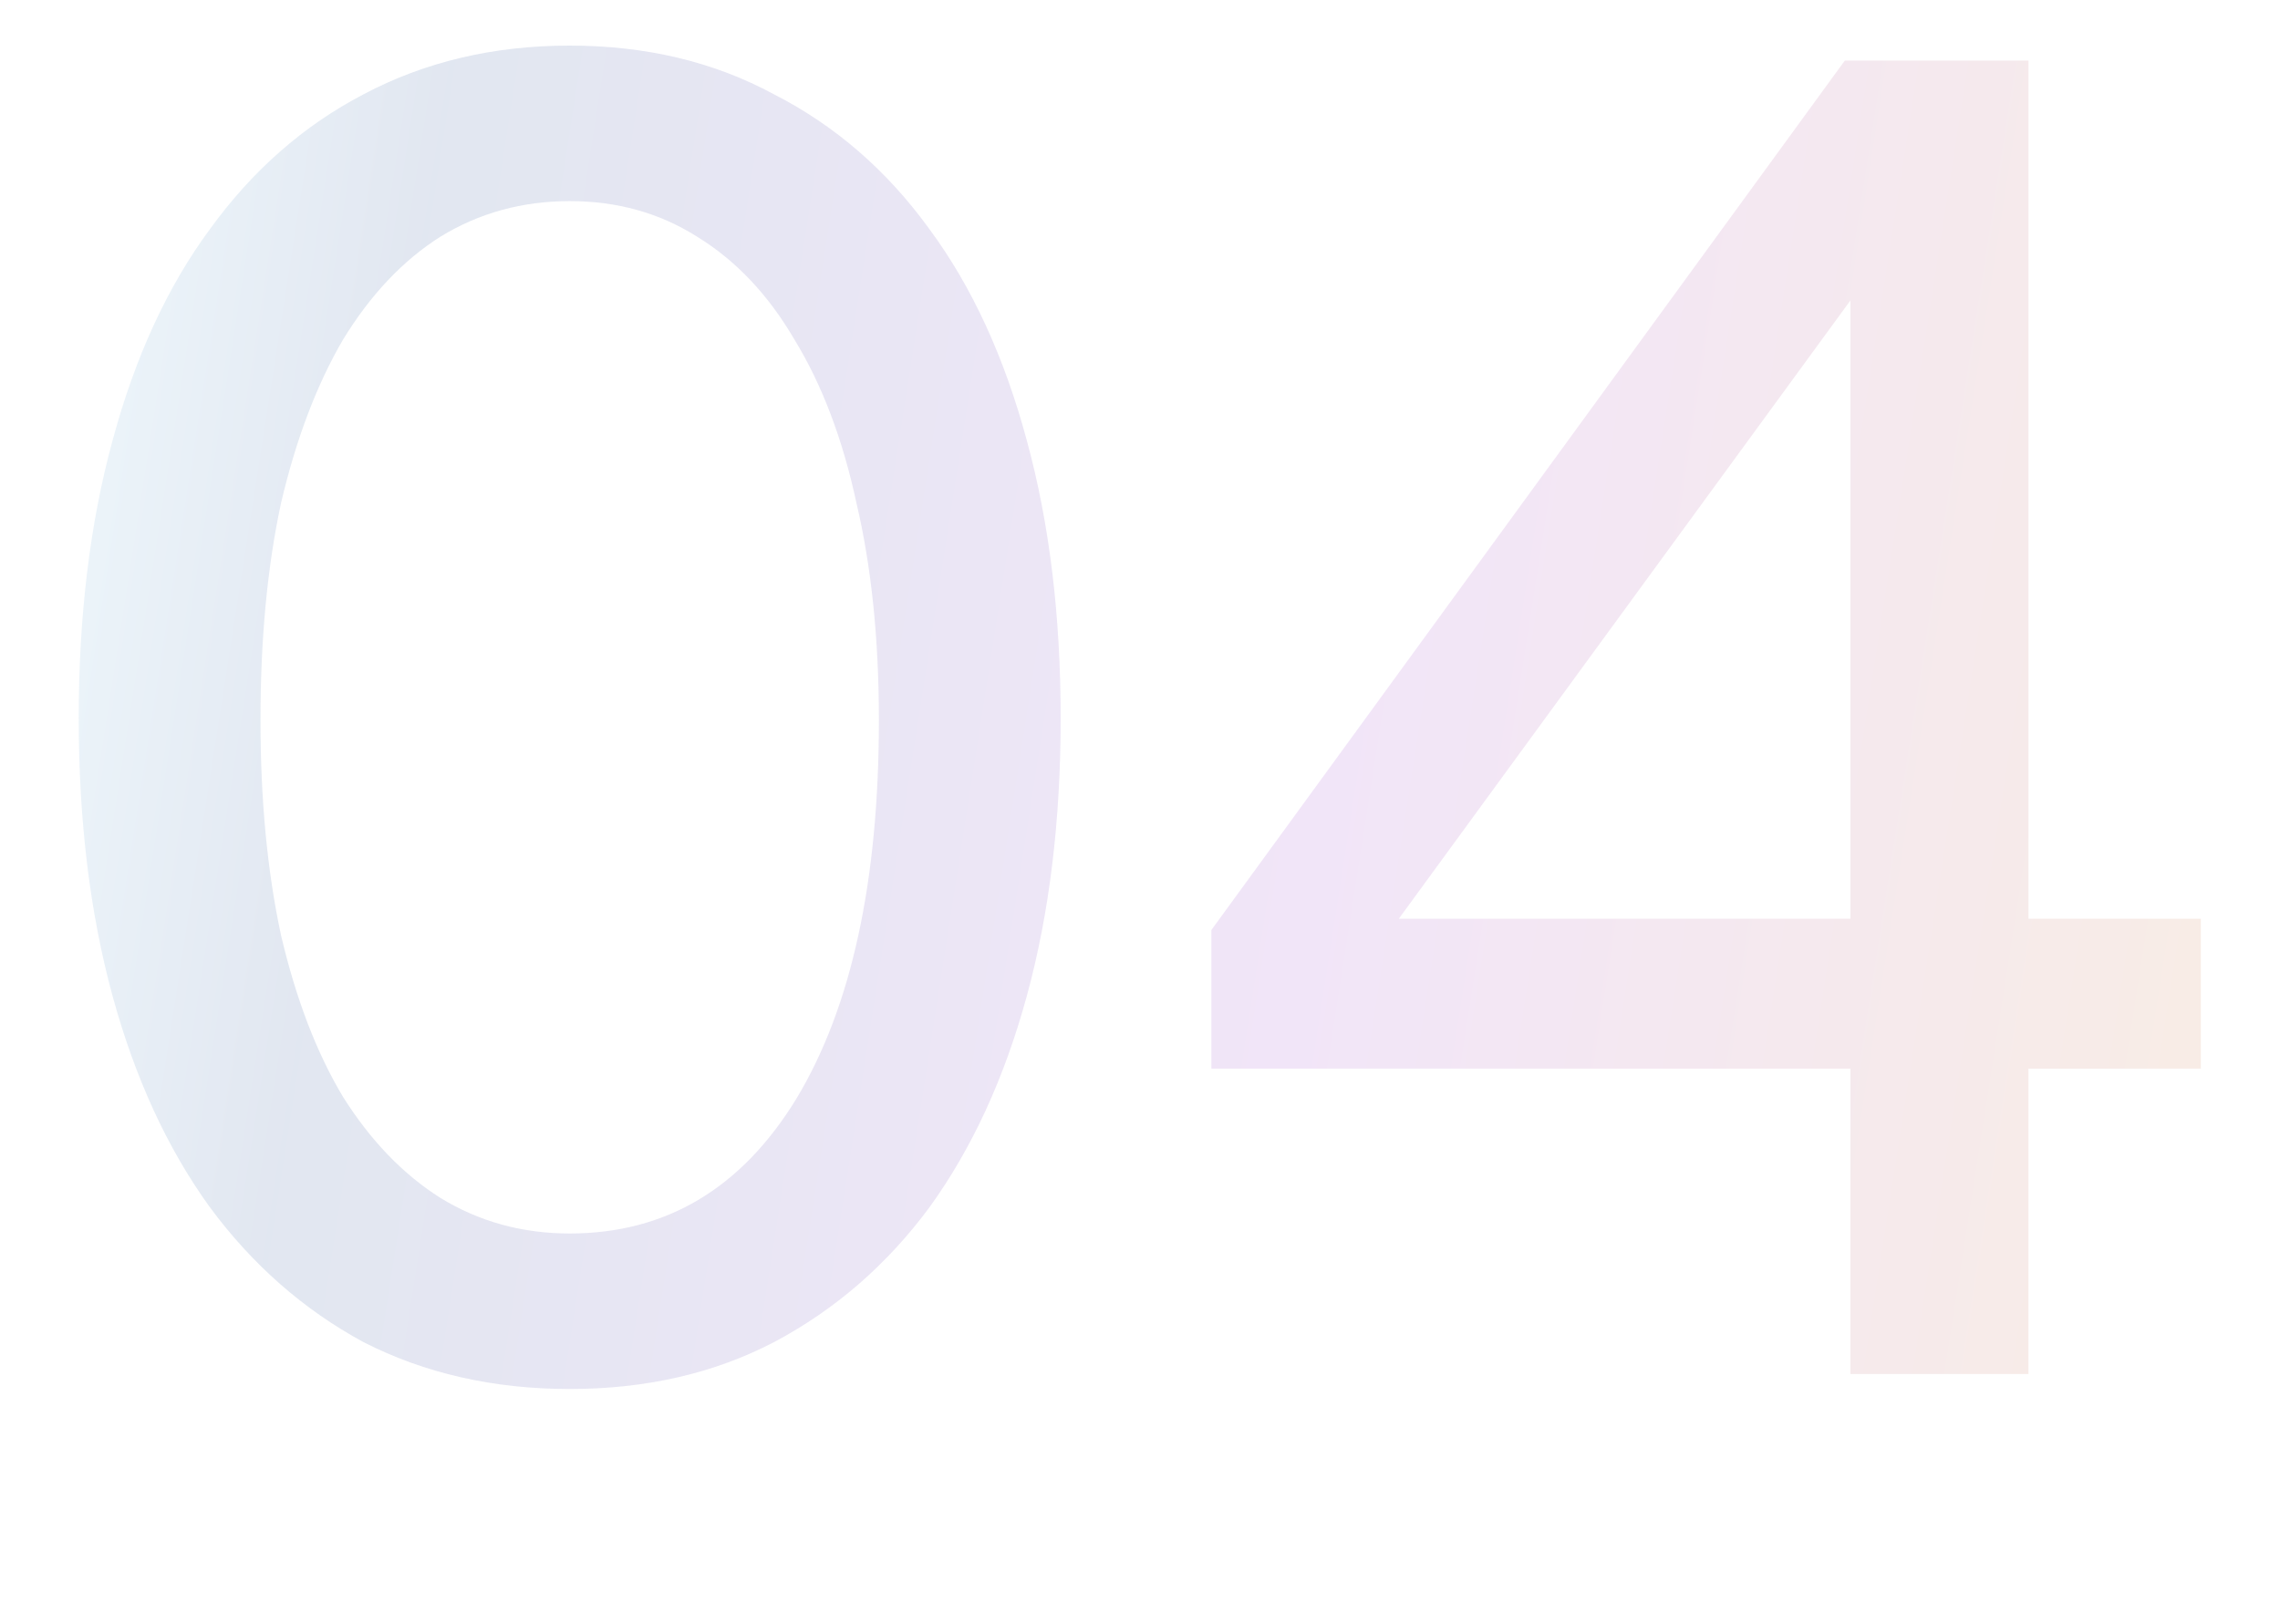 <svg width="146" height="104" viewBox="0 0 146 104" fill="none" xmlns="http://www.w3.org/2000/svg">
<g clip-path="url(#clip0_939_17096)">
<path opacity="0.12" d="M36.48 88.96C31.6 88.96 27.2 87.96 23.28 85.96C19.44 83.88 16.16 81 13.44 77.32C10.72 73.56 8.64 69.04 7.2 63.76C5.76 58.48 5.04 52.56 5.04 46C5.04 39.44 5.76 33.52 7.2 28.24C8.64 22.88 10.72 18.36 13.44 14.68C16.16 10.92 19.44 8.04 23.28 6.04C27.2 3.96 31.6 2.92 36.48 2.92C41.36 2.92 45.72 3.96 49.56 6.04C53.48 8.04 56.8 10.92 59.52 14.68C62.24 18.36 64.32 22.88 65.76 28.24C67.2 33.52 67.92 39.44 67.92 46C67.92 52.56 67.2 58.48 65.76 63.76C64.32 69.04 62.24 73.56 59.52 77.32C56.8 81 53.48 83.88 49.56 85.96C45.72 87.96 41.36 88.96 36.48 88.96ZM36.48 79C42.64 79 47.48 76.12 51 70.36C54.52 64.52 56.28 56.44 56.28 46.12C56.28 40.92 55.8 36.28 54.84 32.2C53.96 28.12 52.64 24.64 50.88 21.76C49.2 18.88 47.12 16.68 44.64 15.16C42.24 13.64 39.52 12.88 36.48 12.88C33.44 12.88 30.68 13.64 28.2 15.16C25.8 16.68 23.72 18.88 21.96 21.76C20.28 24.64 18.96 28.12 18 32.2C17.12 36.28 16.68 40.92 16.68 46.12C16.68 51.24 17.12 55.84 18 59.92C18.96 64 20.28 67.44 21.96 70.24C23.72 73.04 25.8 75.2 28.2 76.72C30.68 78.24 33.44 79 36.48 79ZM89.573 58.84H118.493V19.24L89.573 58.84ZM77.573 68.44V59.56L118.133 3.88H129.893V58.84H140.933V68.44H129.893V88H118.493V68.44H77.573Z" fill="url(#paint0_linear_939_17096)"/>
</g>
<defs>
<linearGradient id="paint0_linear_939_17096" x1="0" y1="0" x2="158.369" y2="24.703" gradientUnits="userSpaceOnUse">
<stop stop-color="#8EE3FF"/>
<stop offset="0.182" stop-color="#0C388A"/>
<stop offset="0.578" stop-color="#912CC7"/>
<stop offset="1" stop-color="#D16F13"/>
</linearGradient>
<clipPath id="clip0_939_17096">
<rect width="146" height="104" fill="white"/>
</clipPath>
</defs>
</svg>
